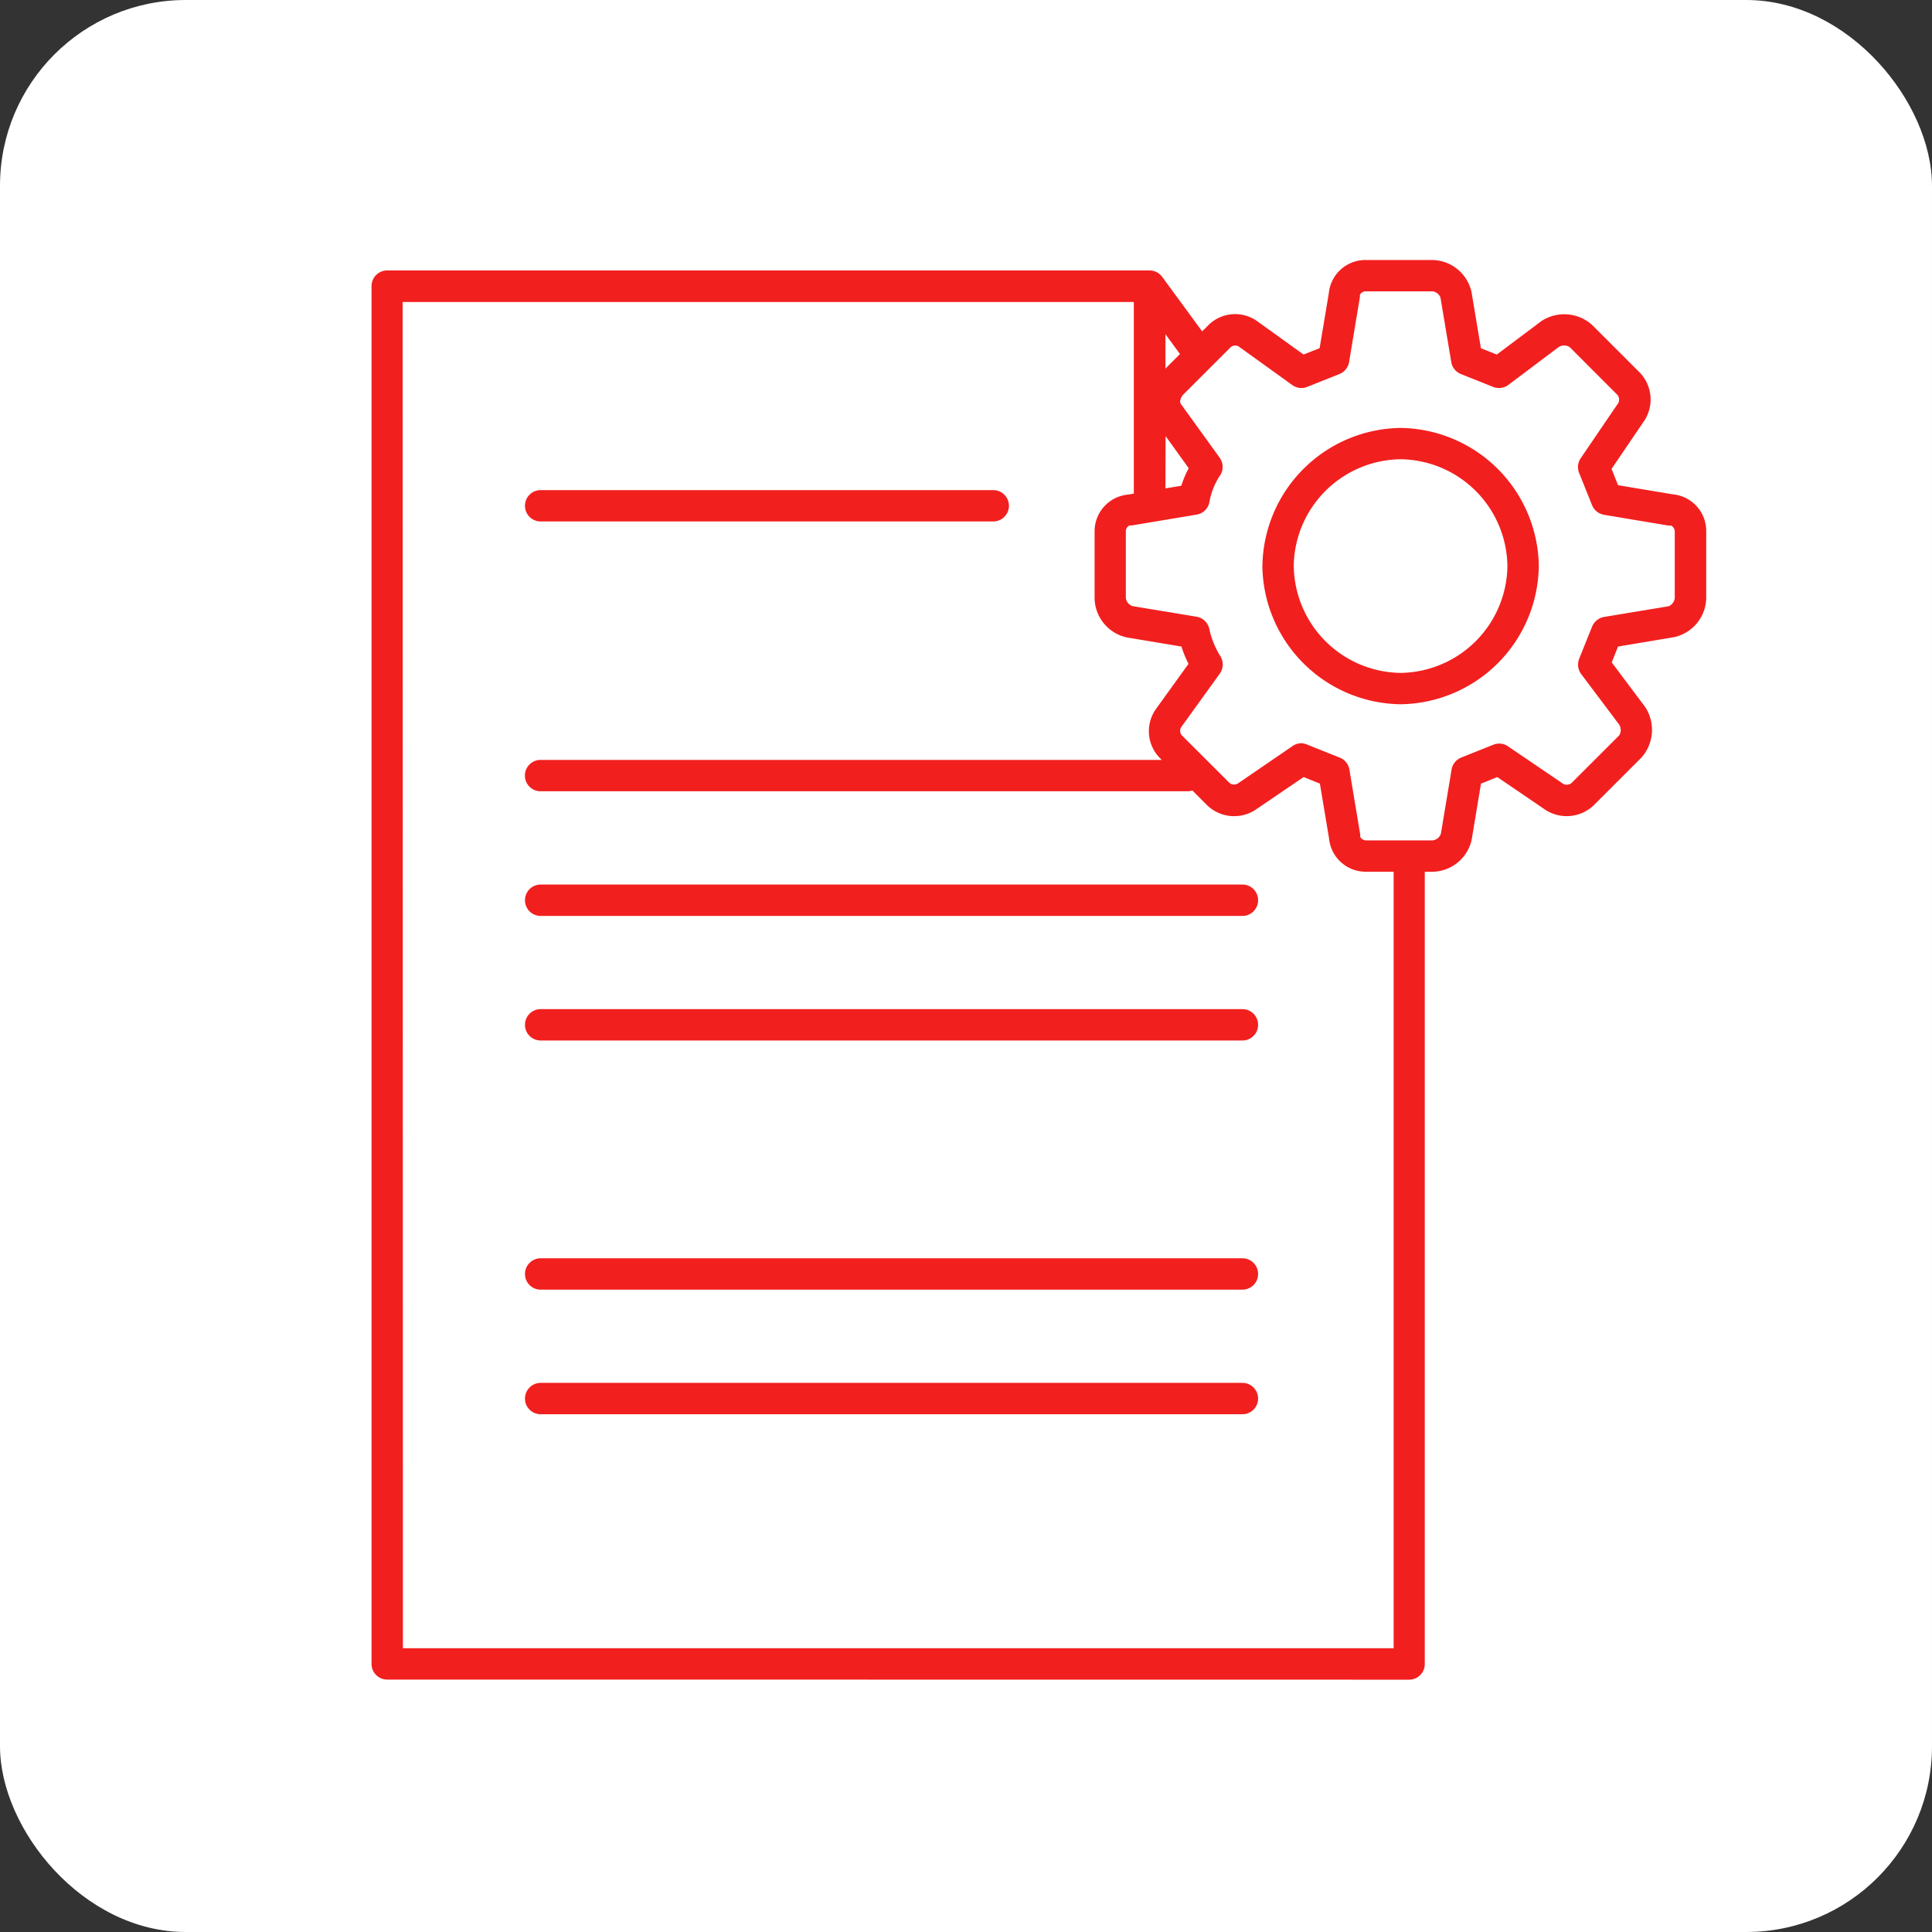 <?xml version="1.0" encoding="UTF-8"?> <svg xmlns="http://www.w3.org/2000/svg" width="52" height="52" viewBox="0 0 52 52"><rect x="0" y="0" width="52" height="52" fill="#333333" stroke="none"/><defs><style>.a{fill:#fff;}.b{fill:#f21f1f;stroke:rgba(0,0,0,0);stroke-miterlimit:10;}</style></defs><rect class="a" width="52" height="52" rx="5"></rect><path class="b" d="M4480.764-6851.874a.421.421,0,0,1-.422-.422v-37.083a.421.421,0,0,1,.422-.422h20.5a.424.424,0,0,1,.3.109h0l.012.011.007.007.008.008a.5.5,0,0,1,.035.043l1.072,1.462.177-.177a1.021,1.021,0,0,1,1.3-.1l1.252.9.433-.171.246-1.473a.991.991,0,0,1,1-.9h1.793a1.1,1.1,0,0,1,1.049.861l.253,1.515.427.169,1.2-.9a1.121,1.121,0,0,1,1.363.1l1.272,1.271a1.046,1.046,0,0,1,.1,1.361l-.846,1.245.175.439,1.473.246a.99.99,0,0,1,.9,1v1.793a1.1,1.1,0,0,1-.859,1.05l-1.515.254-.169.427.9,1.2a1.122,1.122,0,0,1-.1,1.361l-1.273,1.273a1.054,1.054,0,0,1-1.362.1l-1.245-.848-.439.177-.249,1.5a1.1,1.1,0,0,1-1.053.872h-.211v21.323a.421.421,0,0,1-.422.422Zm.422-.844h26.666v-20.9h-.739a.989.989,0,0,1-1-.9l-.246-1.471-.437-.177-1.262.858a1.046,1.046,0,0,1-1.346-.109l-.387-.387a.421.421,0,0,1-.13.021h-17.413a.421.421,0,0,1-.422-.422.421.421,0,0,1,.422-.422h16.719l-.062-.062a1.03,1.03,0,0,1-.1-1.3l.882-1.224a2.906,2.906,0,0,1-.19-.465l-1.463-.244a1.1,1.1,0,0,1-.875-1.053v-1.793a.992.992,0,0,1,.9-1l.156-.026v-5.157h-19.68Zm24.349-24.317.868.347a.422.422,0,0,1,.259.324l.289,1.736a.313.313,0,0,1,0,.067.175.175,0,0,0,.157.1h1.793a.266.266,0,0,0,.223-.182l.287-1.722a.422.422,0,0,1,.257-.324l.868-.347a.419.419,0,0,1,.394.043l1.448.984a.2.2,0,0,0,.275-.009l1.272-1.271a.274.274,0,0,0-.007-.294l-1.017-1.353a.429.429,0,0,1-.056-.412l.348-.866a.43.43,0,0,1,.323-.261l1.734-.287a.266.266,0,0,0,.168-.222v-1.793a.177.177,0,0,0-.1-.157.413.413,0,0,1-.069,0l-1.734-.29a.426.426,0,0,1-.323-.26l-.348-.868a.422.422,0,0,1,.043-.395l.984-1.445a.2.2,0,0,0-.009-.273l-1.271-1.272a.276.276,0,0,0-.3,0l-1.351,1.017a.424.424,0,0,1-.412.053l-.866-.346a.42.42,0,0,1-.259-.323l-.291-1.736a.265.265,0,0,0-.22-.167h-1.793a.176.176,0,0,0-.157.1.313.313,0,0,1,0,.067l-.289,1.736a.424.424,0,0,1-.259.323l-.868.346a.414.414,0,0,1-.4-.048l-1.447-1.041a.19.19,0,0,0-.206.014l-1.273,1.272c-.088.088-.114.209-.078.258l1.048,1.452a.423.423,0,0,1,.019.464,1.86,1.86,0,0,0-.294.721.419.419,0,0,1-.346.346l-1.736.29a.4.4,0,0,1-.069,0,.178.178,0,0,0-.1.157v1.793a.263.263,0,0,0,.182.223l1.722.285a.424.424,0,0,1,.344.334,2.287,2.287,0,0,0,.3.735.422.422,0,0,1-.019.463l-1.043,1.446a.2.2,0,0,0,.014.208l1.274,1.271a.194.194,0,0,0,.257.021l1.461-1a.42.42,0,0,1,.237-.073A.443.443,0,0,1,4505.534-6877.035Zm-3.825-6.9.427-.071a2.627,2.627,0,0,1,.2-.471l-.623-.866Zm0-3.225.391-.391-.391-.534Zm-16.816,28.144a.421.421,0,0,1-.422-.422.423.423,0,0,1,.422-.422h18.888a.423.423,0,0,1,.422.422.421.421,0,0,1-.422.422Zm0-3.353a.421.421,0,0,1-.422-.422.422.422,0,0,1,.422-.422h18.888a.422.422,0,0,1,.422.422.421.421,0,0,1-.422.422Zm0-6.706a.421.421,0,0,1-.422-.422.421.421,0,0,1,.422-.422h18.888a.421.421,0,0,1,.422.422.421.421,0,0,1-.422.422Zm0-3.353a.421.421,0,0,1-.422-.422.421.421,0,0,1,.422-.422h18.888a.421.421,0,0,1,.422.422.421.421,0,0,1-.422.422Zm19.426-9.417a3.769,3.769,0,0,1,3.719-3.717,3.769,3.769,0,0,1,3.72,3.717,3.769,3.769,0,0,1-3.72,3.72A3.769,3.769,0,0,1,4504.319-6881.849Zm.844,0a2.914,2.914,0,0,0,2.875,2.876,2.913,2.913,0,0,0,2.875-2.876,2.912,2.912,0,0,0-2.875-2.874A2.913,2.913,0,0,0,4505.163-6881.849Zm-20.27-1.2a.421.421,0,0,1-.422-.422.421.421,0,0,1,.422-.422h12.182a.423.423,0,0,1,.422.422.423.423,0,0,1-.422.422Z" transform="translate(-4470.342 6897.08)"></path></svg> 
